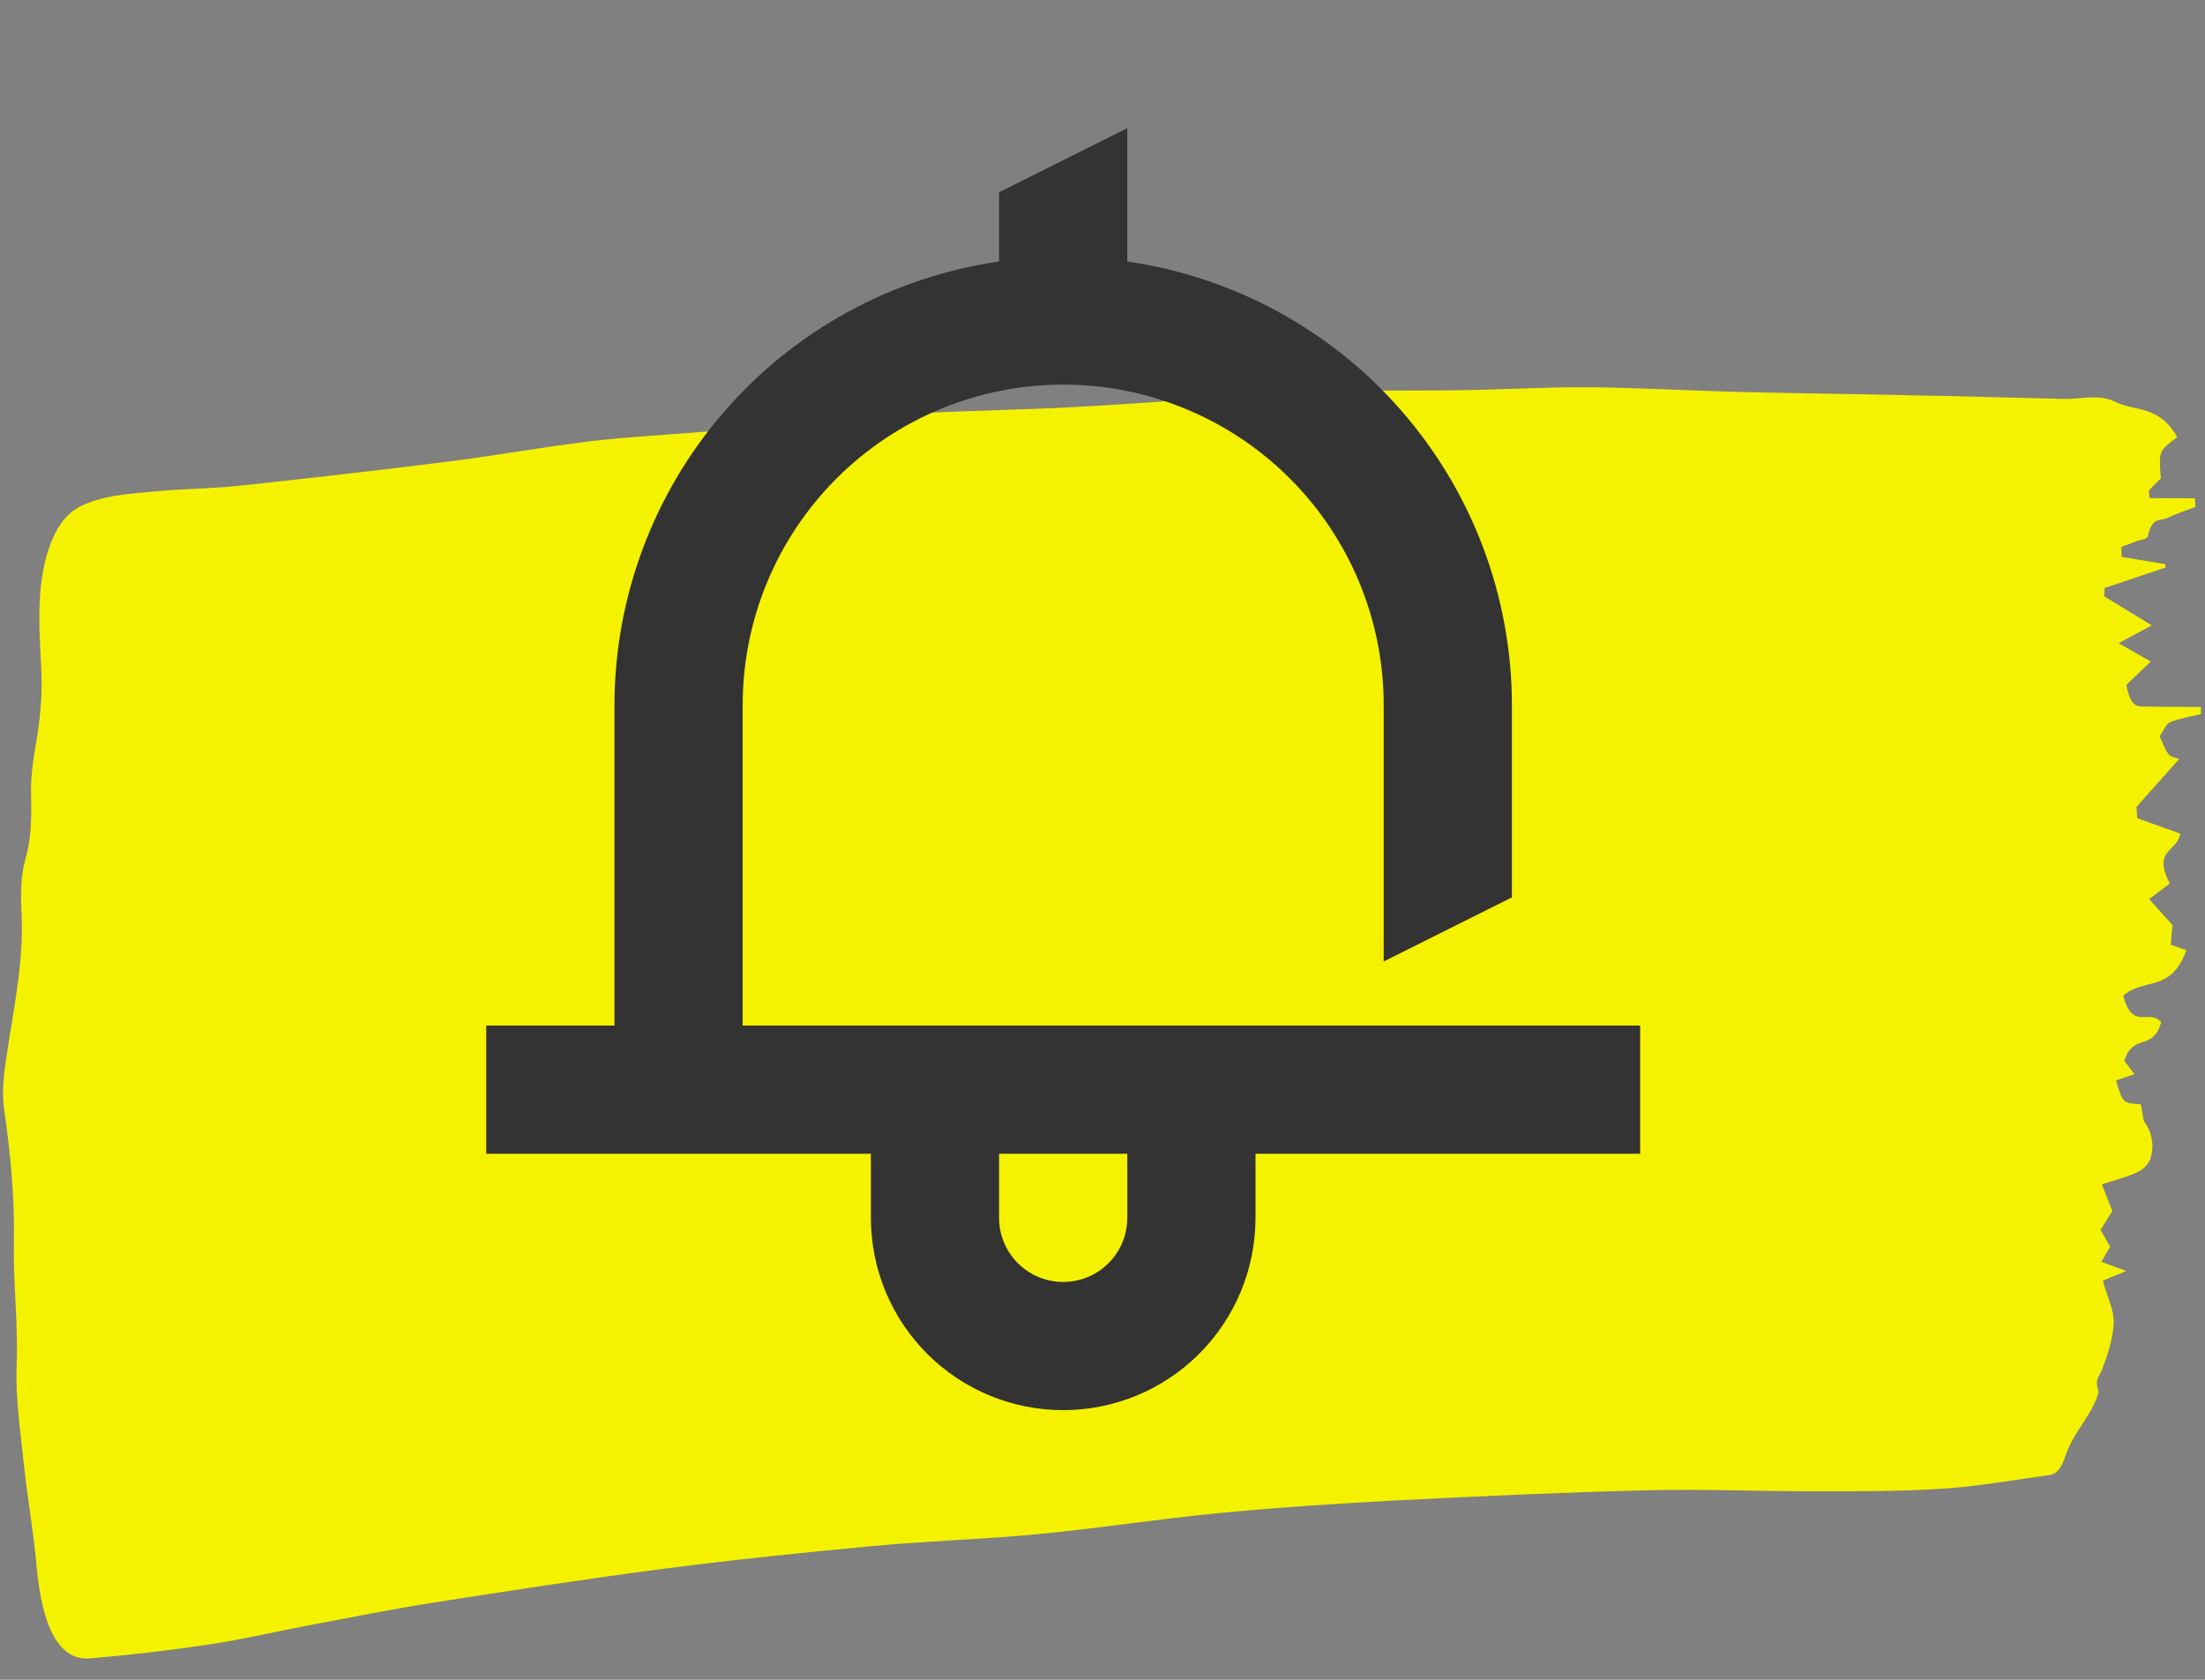 <svg xmlns="http://www.w3.org/2000/svg" width="105" height="80" viewBox="0 0 105 80" fill="none"><rect x="0" y="0" width="105" height="80" fill="#808080" stroke="none"/><path d="M103.68 20.819C102.796 21.476 102.796 21.476 102.896 22.774C102.704 22.97 102.511 23.165 102.319 23.36C102.335 23.481 102.35 23.601 102.365 23.72L104.518 23.733L104.546 24.139C104.09 24.315 103.632 24.467 103.179 24.676C102.864 24.821 102.482 24.608 102.291 25.497C102.245 25.71 101.938 25.696 101.75 25.772C101.507 25.869 101.264 25.95 101.02 26.039C101.023 26.2 101.026 26.361 101.028 26.522C101.721 26.638 102.414 26.752 103.107 26.867C103.115 26.919 103.123 26.971 103.131 27.023C102.16 27.35 101.19 27.676 100.219 28.003C100.215 28.136 100.209 28.27 100.204 28.404L102.465 29.782C101.941 30.064 101.428 30.341 100.889 30.631C101.445 30.95 101.998 31.268 102.414 31.508C102.132 31.777 101.707 32.184 101.254 32.618C101.425 33.555 101.712 33.644 102.009 33.65C102.94 33.666 103.872 33.664 104.802 33.67L104.808 34.009C104.316 34.13 103.818 34.202 103.333 34.397C103.154 34.469 103.003 34.835 102.838 35.067C102.976 35.356 103.097 35.696 103.257 35.916C103.364 36.066 103.526 36.047 103.769 36.147C103.032 36.974 102.385 37.703 101.738 38.429C101.749 38.608 101.761 38.788 101.773 38.967C102.442 39.206 103.112 39.446 103.823 39.699C103.675 40.599 102.485 40.433 103.32 42.078C103.024 42.303 102.778 42.49 102.342 42.821C102.799 43.33 103.112 43.68 103.449 44.054C103.433 44.243 103.405 44.576 103.371 44.994C103.644 45.089 103.88 45.171 104.115 45.251C103.373 47.298 102.126 46.533 101.106 47.418C101.552 49.122 102.331 48.013 102.912 48.681C102.528 50.089 101.577 49.178 101.155 50.521C101.327 50.743 101.478 50.94 101.645 51.157C101.347 51.256 101.063 51.352 100.763 51.453C101.086 52.538 101.086 52.538 101.945 52.592C102.012 52.915 102.033 53.321 102.14 53.466C102.451 53.892 102.592 54.496 102.421 55.111C102.317 55.486 102.013 55.718 101.779 55.828C101.261 56.069 100.73 56.193 100.09 56.402C100.298 56.934 100.425 57.26 100.587 57.677C100.425 57.935 100.262 58.194 100.025 58.572L100.484 59.376C100.398 59.523 100.295 59.699 100.062 60.096C100.495 60.254 100.789 60.362 101.251 60.53C100.879 60.684 100.506 60.837 100.134 60.991C100.339 61.733 100.671 62.384 100.652 62.994C100.627 63.755 100.351 64.539 100.11 65.199C99.981 65.553 99.728 65.65 99.928 66.259C99.958 66.35 99.738 66.858 99.604 67.099C99.186 67.85 98.664 68.438 98.354 69.338C98.128 69.995 97.911 70.206 97.591 70.249C95.895 70.481 94.199 70.789 92.502 70.9C90.484 71.033 88.465 71.02 86.445 71.022C83.78 71.026 81.114 70.911 78.449 70.975C74.477 71.072 70.505 71.251 66.534 71.456C63.701 71.601 60.868 71.792 58.037 72.062C55.183 72.334 52.332 72.784 49.478 73.058C46.843 73.311 44.206 73.385 41.572 73.63C38.268 73.936 34.964 74.278 31.663 74.705C27.995 75.181 24.329 75.747 20.663 76.32C18.671 76.632 16.681 77.034 14.691 77.409C13.126 77.704 11.564 78.078 9.998 78.311C8.093 78.599 6.184 78.822 4.273 78.98C2.833 79.098 2.005 77.521 1.744 74.601C1.594 72.918 1.297 71.295 1.122 69.62C0.962 68.104 0.736 66.534 0.793 65.023C0.869 63.028 0.625 61.113 0.661 59.177C0.702 56.985 0.497 54.94 0.205 52.895C0.064 51.908 0.199 51.059 0.342 50.099C0.668 47.896 1.155 45.743 1.018 43.319C0.974 42.552 1.01 41.608 1.196 40.974C1.499 39.937 1.505 38.944 1.478 37.823C1.46 37.059 1.569 36.244 1.698 35.506C1.918 34.252 2.034 33.065 1.956 31.674C1.834 29.505 1.719 27.233 2.62 25.414C3.109 24.428 3.732 24.113 4.325 23.904C5.315 23.556 6.33 23.503 7.336 23.407C8.691 23.279 10.049 23.276 11.403 23.132C14.751 22.776 18.098 22.389 21.442 21.97C23.684 21.688 25.923 21.274 28.166 21.008C30.059 20.784 31.957 20.701 33.852 20.535C36.787 20.276 39.722 19.94 42.658 19.746C45.546 19.555 48.435 19.538 51.322 19.378C55.024 19.173 58.724 18.854 62.426 18.678C64.885 18.561 67.344 18.622 69.803 18.58C71.748 18.547 73.694 18.426 75.638 18.443C77.953 18.461 80.267 18.595 82.582 18.66C84.432 18.712 86.282 18.732 88.133 18.768C89.63 18.797 91.128 18.824 92.625 18.858C94.515 18.902 96.406 18.951 98.296 18.998C99.104 19.018 99.947 18.75 100.711 19.133C101.683 19.622 102.787 19.262 103.68 20.819Z" fill="#F5F200"></path><path d="M35.365 48.842V33.579C35.365 29.531 36.973 25.649 39.835 22.787C42.698 19.924 46.58 18.316 50.628 18.316C54.676 18.316 58.558 19.924 61.421 22.787C64.283 25.649 65.891 29.531 65.891 33.579V45.79L71.996 42.737V33.579C71.99 28.445 70.136 23.485 66.773 19.606C63.409 15.727 58.762 13.188 53.681 12.455V6.105L47.575 9.158V12.455C42.494 13.188 37.846 15.727 34.483 19.606C31.12 23.485 29.266 28.445 29.26 33.579V48.842H23.154V54.948H41.47V58C41.47 60.429 42.435 62.758 44.152 64.476C45.87 66.193 48.199 67.158 50.628 67.158C53.057 67.158 55.386 66.193 57.103 64.476C58.821 62.758 59.786 60.429 59.786 58V54.948H78.102V48.842H35.365ZM53.681 58C53.681 58.81 53.359 59.586 52.786 60.159C52.214 60.731 51.438 61.053 50.628 61.053C49.818 61.053 49.042 60.731 48.469 60.159C47.897 59.586 47.575 58.81 47.575 58V54.948H53.681V58Z" fill="#333333"></path></svg>
